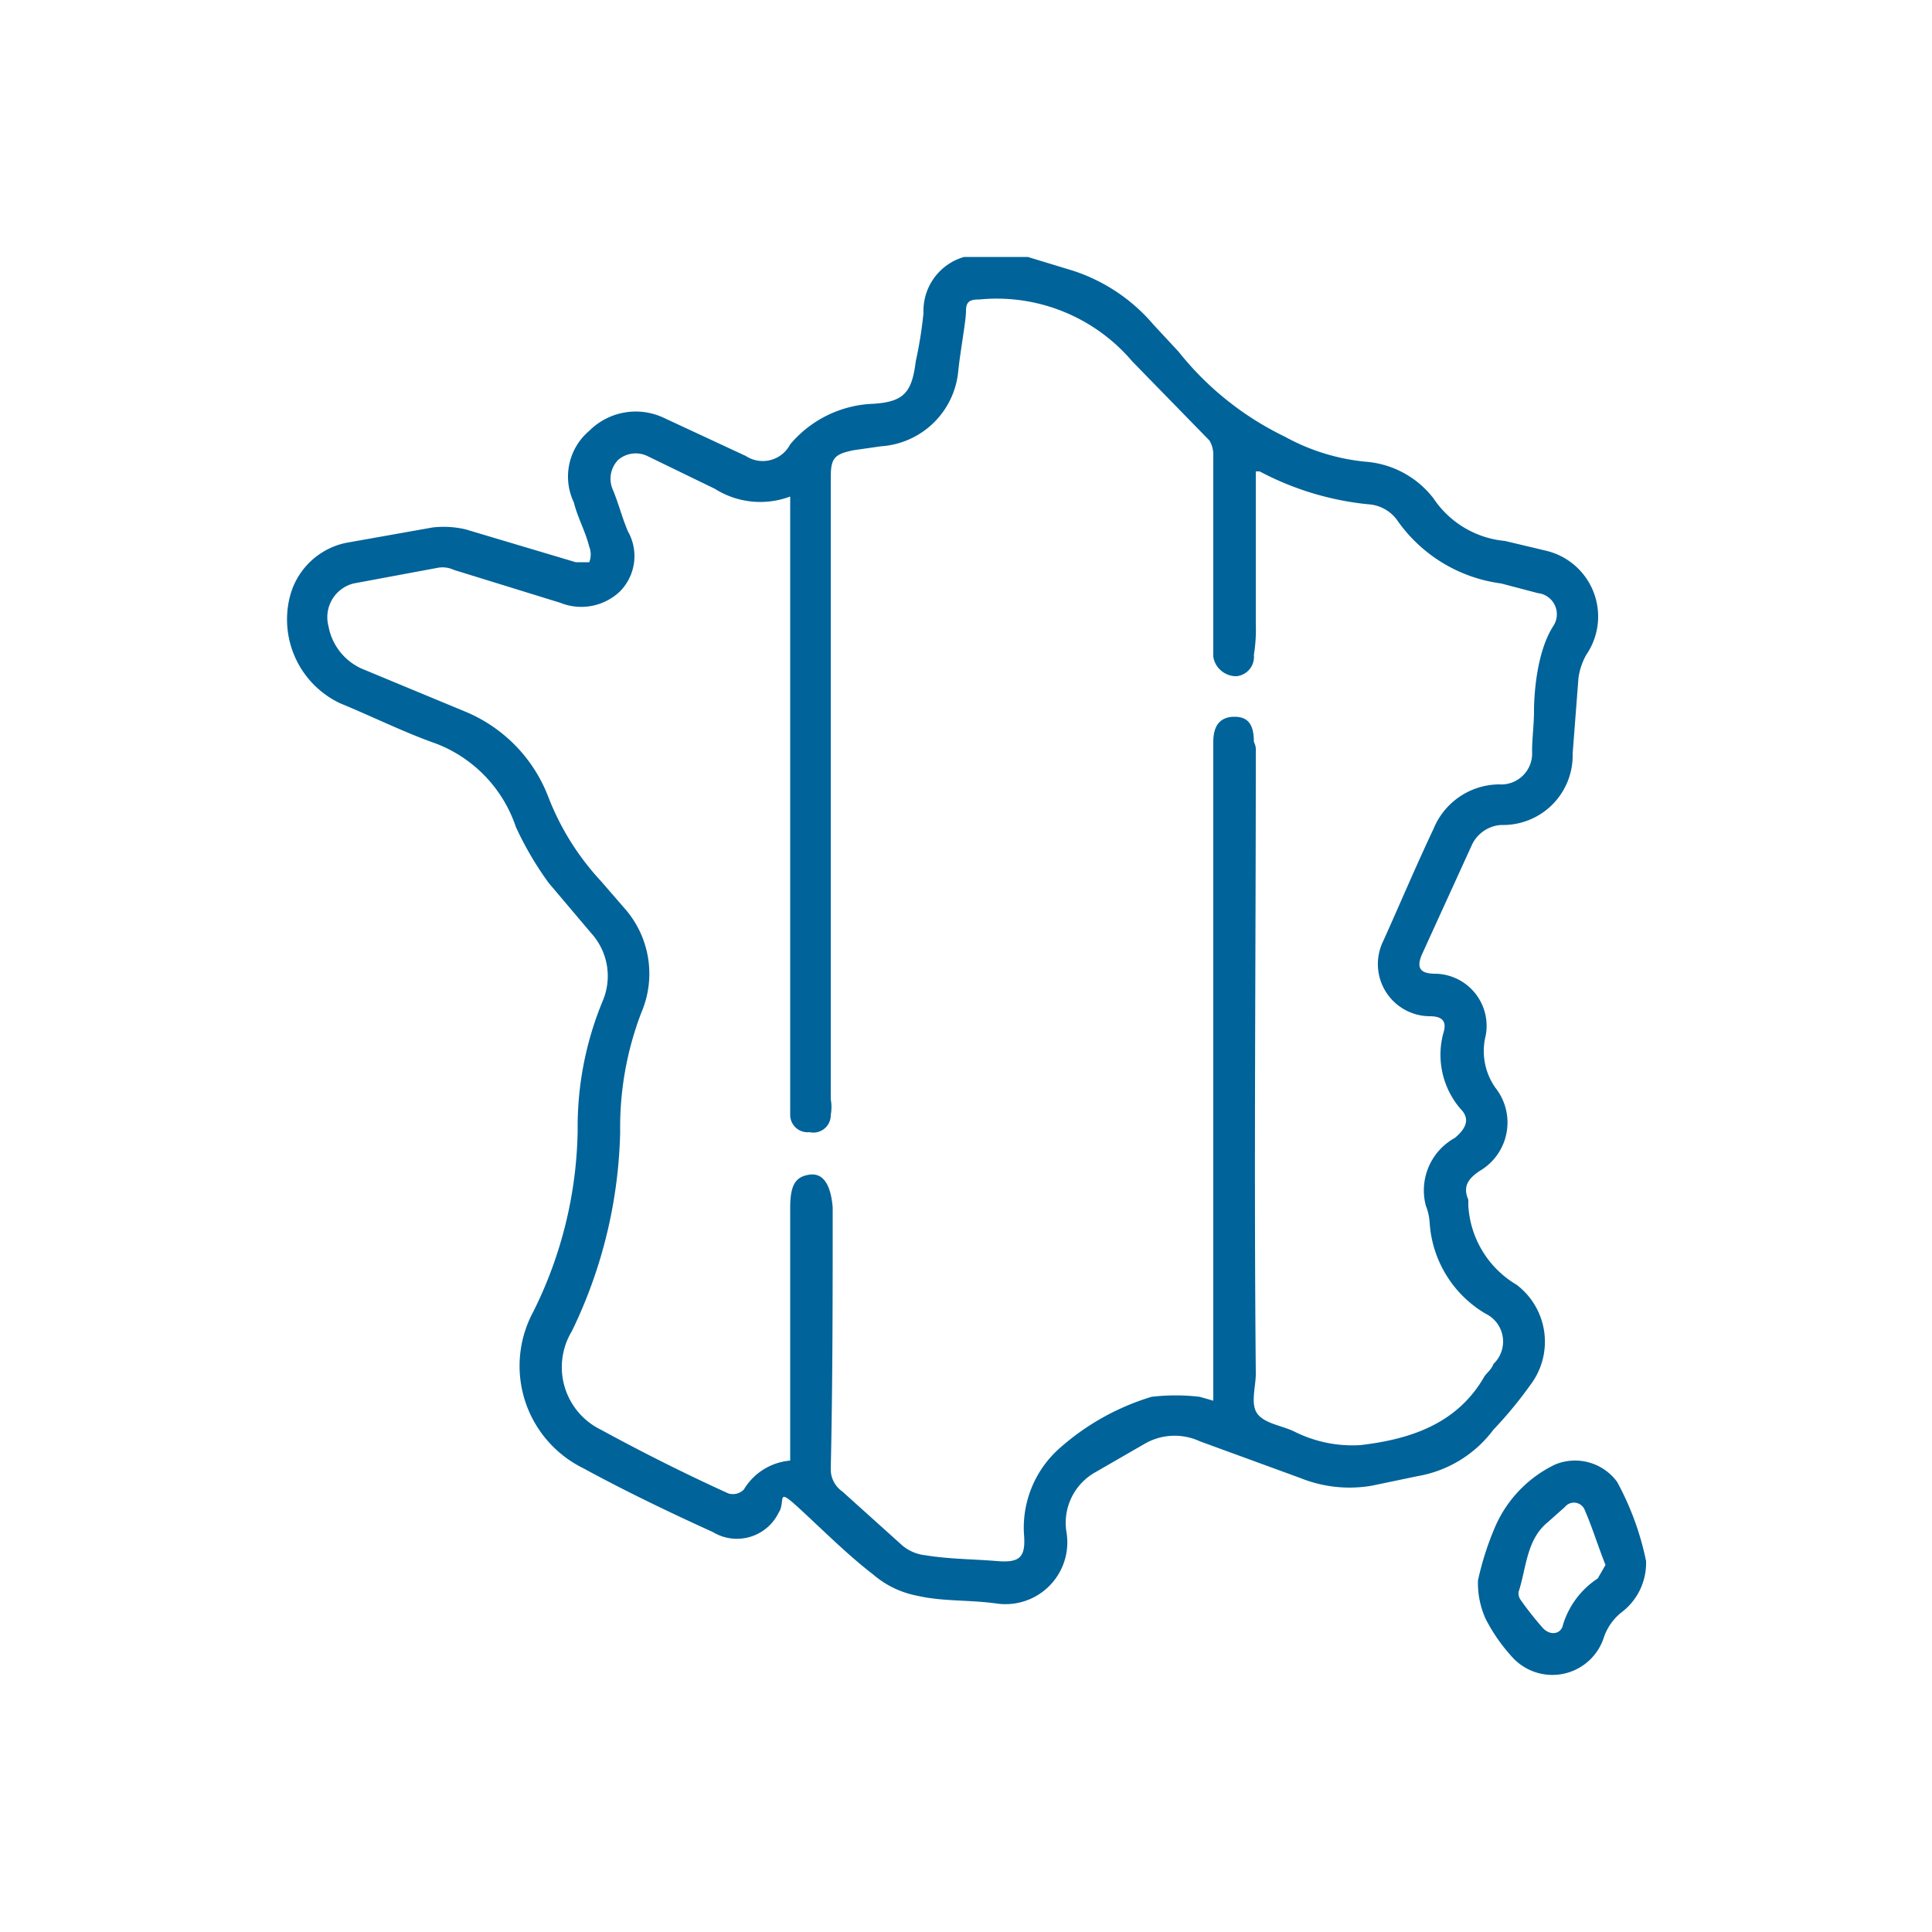 <svg xmlns="http://www.w3.org/2000/svg" width="100" height="100"><defs><style>.a{fill:#006399}</style></defs><path class="a" d="M53.2 13.3l2.3.7a9.2 9.2 0 014.2 2.8l1.3 1.4a15.8 15.8 0 005.5 4.4 10.8 10.8 0 004.2 1.3 4.9 4.9 0 013.5 1.9 5 5 0 003.7 2.2l2.1.5a3.5 3.5 0 012.1 5.4 3.4 3.4 0 00-.4 1.2l-.3 3.9a3.6 3.6 0 01-3.7 3.7 1.8 1.8 0 00-1.5 1l-2.6 5.7c-.3.7-.1 1 .7 1a2.7 2.7 0 012.6 3.2 3.3 3.3 0 00.5 2.7 2.9 2.9 0 01-.8 4.3c-.6.4-.9.8-.6 1.5v.3a5.1 5.1 0 002.5 4.1 3.7 3.7 0 01.7 5.2 21.1 21.1 0 01-1.9 2.3 6.2 6.2 0 01-3.9 2.4l-2.4.5a6.8 6.8 0 01-3.7-.4l-5.2-1.9a3.1 3.1 0 00-2.8.1l-2.6 1.5a3 3 0 00-1.5 3.1 3.2 3.2 0 01-3.6 3.7c-1.4-.2-2.8-.1-4.1-.4a4.9 4.9 0 01-2.3-1.1c-1.3-1-2.5-2.2-3.8-3.4s-.7-.4-1.1.2a2.4 2.4 0 01-3.4 1c-2.2-1-4.5-2.1-6.7-3.3a5.9 5.9 0 01-2.6-8.1 21.7 21.7 0 002.3-9.4 17 17 0 011.3-6.7 3.3 3.3 0 00-.6-3.5l-2.2-2.6a16.9 16.9 0 01-1.7-2.9 7 7 0 00-4.1-4.3c-1.7-.6-3.3-1.4-5-2.1a4.8 4.8 0 01-2.6-5.5 3.8 3.8 0 012.9-2.8l4.5-.8a5 5 0 011.7.1l5.7 1.7h.7a1.1 1.1 0 000-.8c-.2-.8-.6-1.5-.8-2.3a3.1 3.1 0 01.8-3.7 3.4 3.4 0 013.8-.7l4.3 2a1.6 1.6 0 002.3-.6 5.9 5.9 0 014.3-2.1c1.6-.1 2-.6 2.2-2.2a21.7 21.7 0 00.4-2.5 2.9 2.9 0 012.1-2.9zM40.9 75.6V62.5c0-1.2.3-1.6 1-1.7s1.1.5 1.2 1.7c0 4.5 0 9-.1 13.5a1.4 1.4 0 00.6 1.2l3 2.7a2.2 2.2 0 001.3.6c1.2.2 2.5.2 3.7.3s1.5-.2 1.4-1.4a5.5 5.5 0 011.8-4.4 12.7 12.7 0 014.8-2.7 10.5 10.5 0 012.5 0l.7.2V38.4c0-.9.4-1.3 1.1-1.3s1 .4 1 1.3a.9.9 0 01.1.5c0 10.8-.1 21.5 0 32.2 0 .7-.3 1.6.1 2.1s1.3.6 1.9.9a6.7 6.7 0 003.4.7c2.6-.3 5-1.1 6.4-3.5.1-.2.4-.4.5-.7a1.6 1.6 0 00-.4-2.6 5.9 5.9 0 01-2.9-4.7 2.9 2.9 0 00-.2-.9 3.1 3.1 0 011.5-3.5c.6-.5.8-1 .3-1.5a4.3 4.3 0 01-.9-3.9c.2-.6 0-.9-.7-.9a2.7 2.7 0 01-2.4-3.9c.9-2 1.7-3.9 2.6-5.8a3.7 3.7 0 013.4-2.3 1.6 1.6 0 001.7-1.7c0-.7.1-1.4.1-2.1s.1-3 1-4.4a1.1 1.1 0 00-.8-1.7l-1.9-.5a7.8 7.8 0 01-5.4-3.3 2 2 0 00-1.5-.8 15.2 15.2 0 01-5.6-1.7H65v7.9a8.1 8.1 0 01-.1 1.6A1 1 0 0164 35a1.2 1.2 0 01-1.2-1V23.5a1.4 1.4 0 00-.2-.7l-4-4.1a9.2 9.2 0 00-7.9-3.2c-.5 0-.7.1-.7.6s-.3 2.1-.4 3.1a4.3 4.3 0 01-4 3.9l-1.4.2c-1 .2-1.2.4-1.2 1.4v32.2a2.2 2.2 0 010 .8.9.9 0 01-1.1.9.9.9 0 01-1-.9v-32a4.4 4.4 0 01-3.9-.4l-3.5-1.7a1.4 1.4 0 00-1.5.2 1.4 1.4 0 00-.3 1.5c.3.7.5 1.5.8 2.2a2.6 2.6 0 01-.4 3.1 2.9 2.9 0 01-3.1.6l-5.5-1.7a1.4 1.4 0 00-.9-.1l-4.3.8a1.8 1.8 0 00-1.3 2.2 3 3 0 001.7 2.2l5.3 2.2a7.8 7.8 0 014.4 4.5 13.6 13.6 0 002.7 4.3l1.3 1.5a5.1 5.1 0 01.8 5.3 16.6 16.6 0 00-1.1 6.2 24.8 24.8 0 01-2.5 10.3 3.6 3.6 0 001.5 5.1q3.3 1.8 6.6 3.3a.8.8 0 00.8-.2 3.1 3.1 0 012.4-1.5zM85.2 80.8a3.2 3.2 0 01-1.2 2.6 2.8 2.8 0 00-1 1.4 2.8 2.8 0 01-4.7 1 9 9 0 01-1.4-2 4.5 4.5 0 01-.4-2 15.2 15.2 0 01.9-2.8 6.4 6.4 0 013.1-3.2 2.7 2.7 0 013.2.9 14.7 14.7 0 011.5 4.1zm-2.1.2c-.4-1-.7-2-1.1-2.9a.6.6 0 00-1-.1l-.9.8c-1.1.9-1.1 2.4-1.5 3.6a.6.6 0 00.1.4 17.1 17.1 0 001.1 1.4c.4.5 1 .4 1.1-.1a4.4 4.4 0 011.8-2.4z"/></svg>